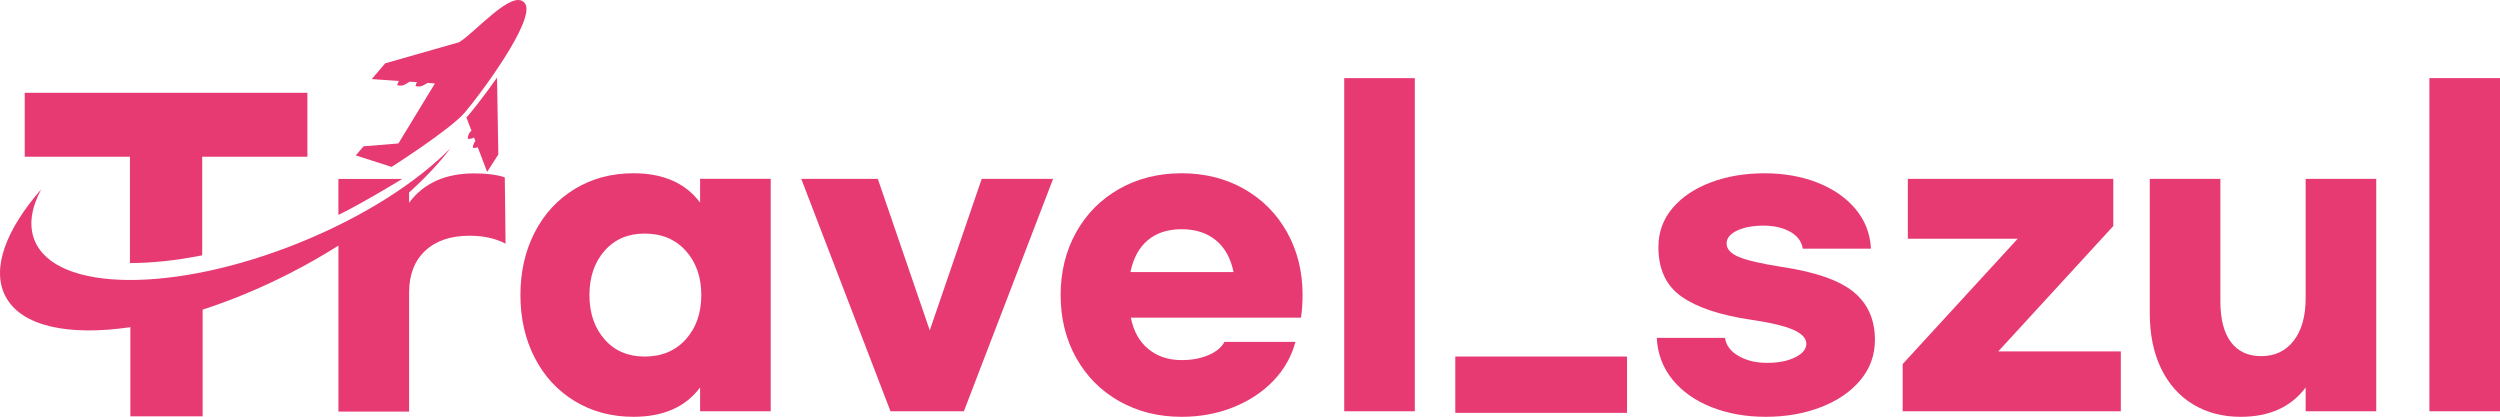 <svg xmlns="http://www.w3.org/2000/svg" viewBox="0 0 200 33.346"><defs><style>      .cls-1 {        fill: #e73a73;      }    </style></defs><g><g id="_&#xB808;&#xC774;&#xC5B4;_1" data-name="&#xB808;&#xC774;&#xC5B4;_1"><g><path class="cls-1" d="M37.17,9.018c1.006-1.151,5.807-7.504,4.813-8.768-.952-1.211-3.943,2.341-5.254,3.128l-5.913,1.688-1.076,1.261,2.178.15c-.071.098-.12.212-.141.335.221.074.463.047.663-.073l.338-.203.585.04c-.06.091-.102.195-.12.305.221.074.463.047.663-.073l.291-.174.597.041-2.922,4.802-2.785.227-.624.731,2.864.917s4.63-2.946,5.843-4.334Z"></path><path class="cls-1" d="M38.222,11.782l.75,1.971.894-1.396-.103-6.149-.003.003c-.944,1.348-1.892,2.557-2.318,3.045-.04.045-.083.092-.129.14l.404,1.06-.036.033c-.171.158-.265.383-.257.616.175.02.35-.018.499-.106l.107.281c-.131.152-.201.348-.193.55.132.015.263-.002.384-.05Z"></path><path class="cls-1" d="M27.072,14.316v2.88c2.105-1.037,5.102-2.88,5.102-2.88h-5.102Z"></path><path class="cls-1" d="M10.395,21.044c1.745.003,3.699-.203,5.781-.619v-7.888h8.417v-5.113H1.978v5.113h8.417v8.506Z"></path><path class="cls-1" d="M37.935,13.871c-2.308,0-4.044.783-5.209,2.35v-.821c1.304-1.18,2.428-2.371,3.307-3.534-2.722,2.751-6.999,5.504-12.133,7.573-10.001,4.029-19.463,3.932-21.134-.216-.481-1.194-.263-2.595.529-4.079C.483,18.364-.703,21.474.42,23.674c1.244,2.437,5.056,3.23,10.01,2.5v7.135h5.781v-8.537c2.248-.732,4.592-1.692,6.951-2.896,1.375-.702,2.68-1.45,3.912-2.225-0.0 0-0.0 0-0.0 0v13.277h5.654v-9.528c0-1.419.429-2.531,1.286-3.336.858-.804,2.038-1.206,3.542-1.206,1.122,0,2.085.212,2.89.635l-.063-5.304c-.615-.211-1.429-.317-2.446-.317Z"></path><g><path class="cls-1" d="M45.981,32.092c-1.375-.835-2.444-1.994-3.205-3.474s-1.142-3.151-1.142-5.014c0-1.861.381-3.532,1.142-5.014.761-1.48,1.829-2.638,3.205-3.474,1.375-.835,2.94-1.254,4.696-1.254,2.391,0,4.167.783,5.331,2.348v-1.904h5.648v18.594h-5.648v-1.904c-1.164,1.565-2.94,2.348-5.331,2.348-1.756,0-3.321-.417-4.696-1.254ZM54.866,27.143c.825-.92,1.238-2.1,1.238-3.538s-.413-2.618-1.238-3.538c-.825-.92-1.925-1.38-3.3-1.38-1.333,0-2.401.46-3.205,1.38s-1.206,2.1-1.206,3.538.402,2.618,1.206,3.538,1.872,1.38,3.205,1.38c1.375,0,2.475-.46,3.3-1.38Z"></path><path class="cls-1" d="M84.248,14.308l-7.139,18.594h-5.87l-7.139-18.594h6.124l4.157,12.121,4.157-12.121h5.712Z"></path><path class="cls-1" d="M89.531,32.092c-1.47-.835-2.618-1.994-3.443-3.474-.825-1.48-1.237-3.151-1.237-5.014,0-1.861.413-3.532,1.237-5.014.825-1.48,1.972-2.638,3.443-3.474,1.47-.835,3.136-1.254,4.998-1.254,1.861,0,3.527.419,4.998,1.254,1.47.836,2.618,1.994,3.443,3.474.825,1.481,1.237,3.153,1.237,5.014,0,.613-.043,1.217-.127,1.809h-13.612c.211,1.078.677,1.915,1.396,2.506.719.593,1.608.889,2.666.889.804,0,1.518-.131,2.142-.397.624-.264,1.052-.618,1.285-1.063h5.679c-.317,1.186-.909,2.226-1.776,3.126-.868.898-1.936,1.602-3.205,2.109-1.27.509-2.644.762-4.125.762-1.862,0-3.527-.417-4.998-1.254ZM98.685,21.764c-.233-1.121-.709-1.972-1.428-2.554-.719-.583-1.629-.873-2.729-.873-1.1,0-1.999.29-2.697.873-.698.582-1.164,1.433-1.396,2.554h8.25Z"></path><path class="cls-1" d="M113.186,32.901h-5.648V6.249h5.648v26.653Z"></path><path class="cls-1" d="M130.161,28.523v4.506h-13.738v-4.506h13.738Z"></path><path class="cls-1" d="M145.392,14.609c1.27.497,2.286,1.2,3.047,2.109.762.91,1.175,1.967,1.238,3.173h-5.458c-.085-.571-.419-1.02-.999-1.349-.583-.327-1.296-.492-2.142-.492s-1.549.133-2.111.397c-.56.264-.84.609-.84,1.031,0,.444.327.805.983,1.078.655.276,1.798.54,3.426.794,2.686.403,4.601,1.069,5.744,1.999,1.142.931,1.714,2.212,1.714,3.84,0,1.227-.392,2.305-1.175,3.236-.783.93-1.84,1.649-3.173,2.157-1.333.509-2.792.762-4.379.762-1.608,0-3.061-.259-4.362-.778s-2.338-1.252-3.11-2.204-1.189-2.063-1.254-3.333h5.458c.085.593.444,1.075,1.08,1.445.634.37,1.396.555,2.285.555.909,0,1.66-.148,2.252-.444.593-.296.889-.656.889-1.078,0-.444-.348-.82-1.047-1.127-.697-.307-1.84-.576-3.426-.809-2.433-.359-4.269-.973-5.505-1.84-1.238-.867-1.856-2.189-1.856-3.966,0-1.184.375-2.221,1.126-3.11s1.772-1.575,3.062-2.062,2.729-.73,4.315-.73c1.545,0,2.952.25,4.22.746Z"></path><path class="cls-1" d="M169.666,28.11v4.791h-17.452v-3.776l9.202-10.027h-8.789v-4.791h16.437v3.776l-9.202,10.027h9.804Z"></path><path class="cls-1" d="M175.44,32.346c-1.099-.666-1.951-1.624-2.554-2.871s-.904-2.718-.904-4.411v-10.756h5.648v9.804c0,1.418.28,2.503.841,3.252.56.751,1.369,1.127,2.427,1.127,1.1,0,1.968-.413,2.602-1.238s.952-1.956.952-3.395v-9.551h5.648v18.594h-5.648v-1.904c-1.164,1.565-2.898,2.348-5.203,2.348-1.439,0-2.708-.334-3.809-.999Z"></path><path class="cls-1" d="M200,32.901h-5.648V6.249h5.648v26.653Z"></path></g></g></g></g></svg>